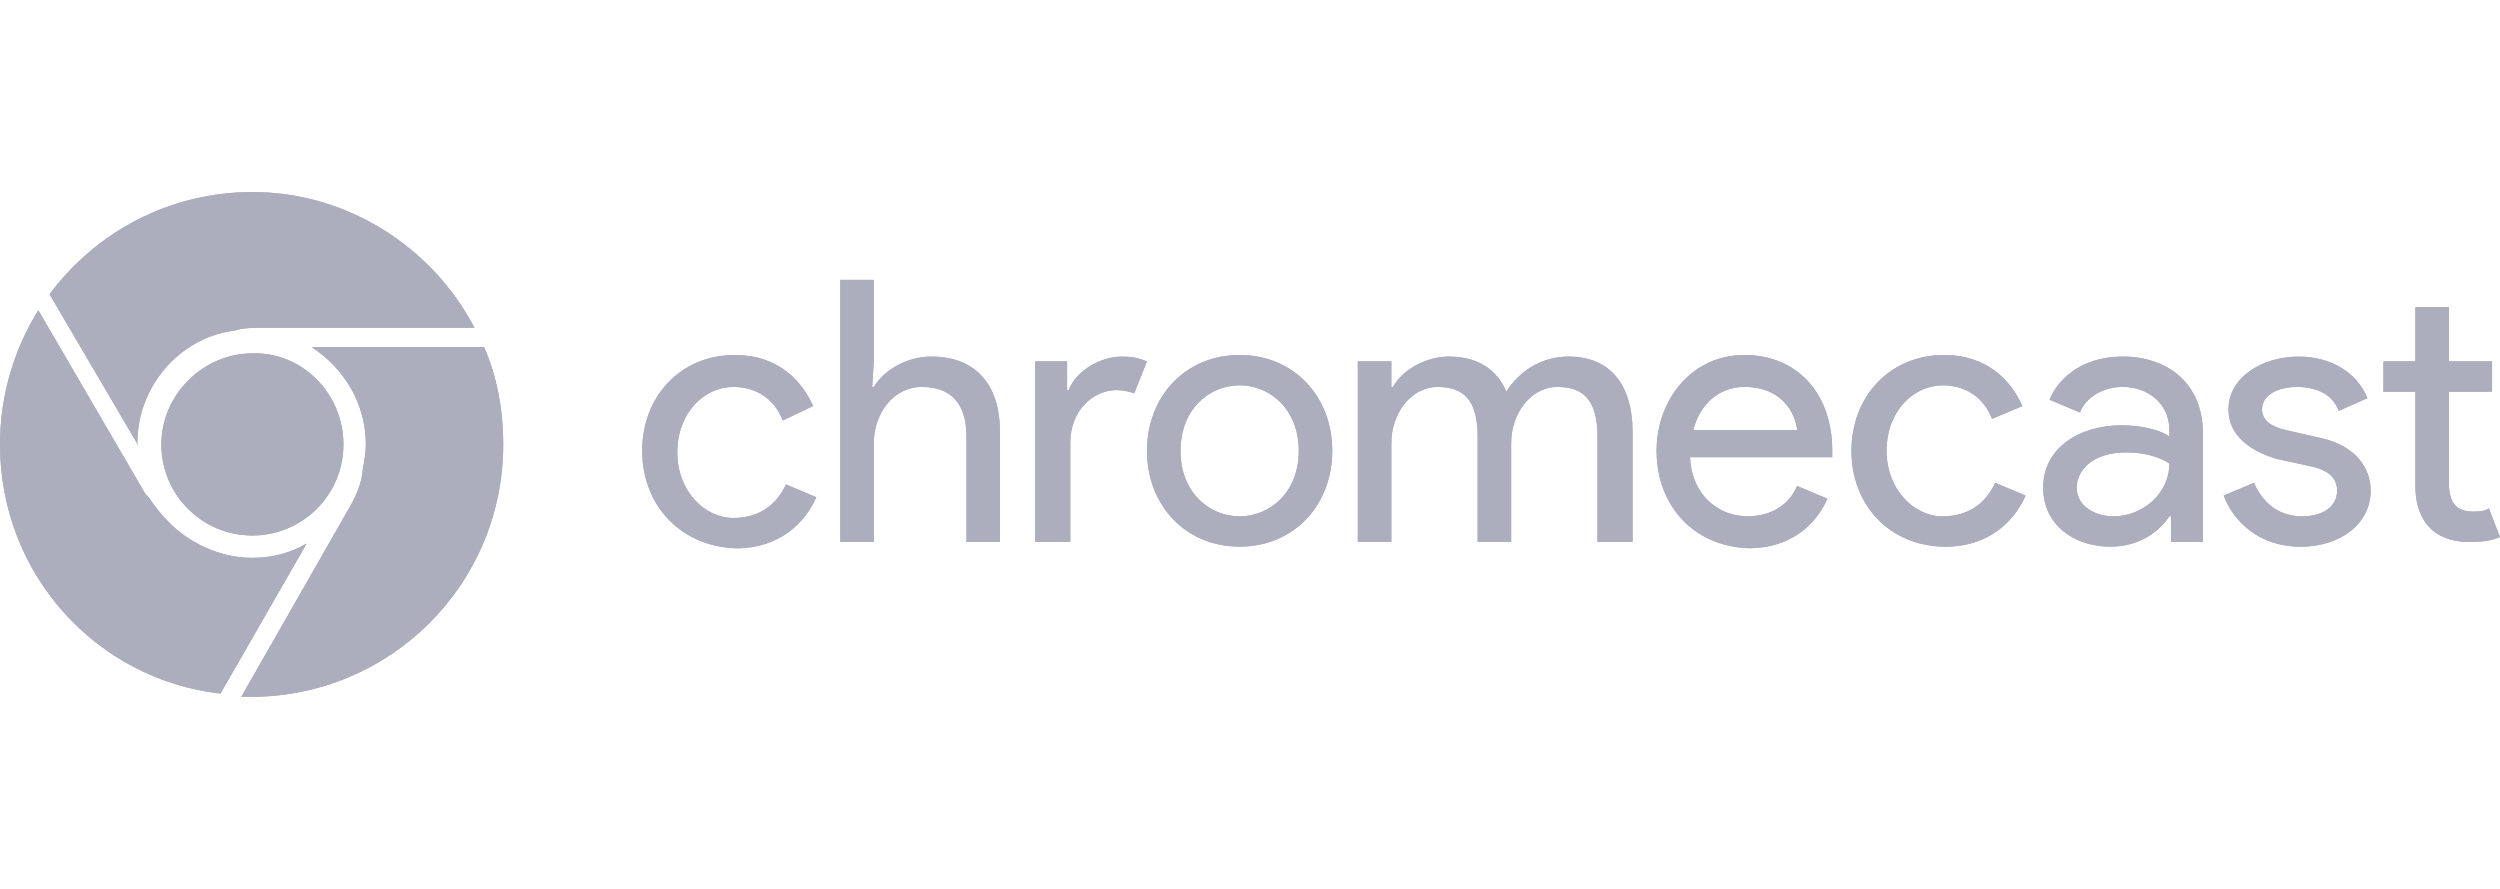 <svg width="180" height="64" viewBox="0 0 180 64" fill="none" xmlns="http://www.w3.org/2000/svg">
<path d="M46.236 32.459C46.236 28.549 48.997 25.559 52.907 25.559C56.013 25.559 57.737 27.399 58.544 29.24L56.358 30.276C55.783 28.78 54.518 27.86 52.793 27.86C50.723 27.86 48.767 29.701 48.767 32.577C48.767 35.337 50.723 37.293 52.793 37.293C54.633 37.293 55.899 36.373 56.589 34.878L58.775 35.798C57.971 37.638 56.13 39.479 53.025 39.479C48.997 39.361 46.236 36.369 46.236 32.459ZM62.915 26.018L62.799 27.859H62.915C63.605 26.709 65.214 25.673 67.054 25.673C70.39 25.673 72 27.859 72 31.078V39.014H69.585V31.425C69.585 28.78 68.206 27.86 66.366 27.86C64.296 27.86 62.915 29.816 62.915 31.886V39.018H60.499V20.152H62.915V26.018ZM74.531 39.016V26.018H76.831V28.088H76.946C77.521 26.593 79.362 25.673 80.743 25.673C81.547 25.673 82.008 25.789 82.583 26.018L81.663 28.318C81.317 28.202 80.858 28.088 80.397 28.088C78.787 28.088 77.062 29.467 77.062 31.884V39.016H74.531ZM95.924 32.459C95.924 36.369 93.163 39.359 89.253 39.359C85.343 39.359 82.583 36.369 82.583 32.459C82.583 28.549 85.343 25.559 89.253 25.559C93.163 25.559 95.924 28.549 95.924 32.459ZM93.509 32.459C93.509 29.469 91.439 27.743 89.253 27.743C87.068 27.743 84.998 29.467 84.998 32.459C84.998 35.451 87.068 37.176 89.253 37.176C91.439 37.176 93.509 35.449 93.509 32.459ZM97.88 26.018H100.179V27.859H100.295C100.986 26.593 102.71 25.673 104.321 25.673C106.391 25.673 107.772 26.593 108.461 28.204C109.381 26.709 110.991 25.673 112.946 25.673C116.051 25.673 117.546 27.859 117.546 31.078V39.014H115.015V31.425C115.015 28.78 113.98 27.86 112.139 27.86C110.183 27.86 108.804 29.816 108.804 31.886V39.018H106.389V31.425C106.389 28.78 105.353 27.86 103.513 27.86C101.557 27.86 100.178 29.816 100.178 31.886V39.018H97.762V26.02H97.88V26.018ZM119.273 32.459C119.273 28.779 121.804 25.559 125.598 25.559C129.394 25.559 131.923 28.32 131.923 32.459V32.918H121.686C121.802 35.679 123.756 37.174 125.826 37.174C127.205 37.174 128.702 36.599 129.391 34.988L131.576 35.908C130.772 37.749 128.931 39.473 125.94 39.473C121.917 39.361 119.273 36.369 119.273 32.459ZM125.598 27.859C123.758 27.859 122.378 29.124 121.917 30.964H129.394C129.279 29.814 128.358 27.859 125.598 27.859ZM133.304 32.459C133.304 28.549 136.065 25.559 139.975 25.559C143.081 25.559 144.805 27.399 145.611 29.24L143.426 30.16C142.851 28.665 141.586 27.745 139.861 27.745C137.791 27.745 135.835 29.585 135.835 32.461C135.835 35.221 137.791 37.177 139.861 37.177C141.701 37.177 142.967 36.257 143.657 34.762L145.843 35.682C145.038 37.523 143.198 39.363 140.092 39.363C136.065 39.361 133.304 36.369 133.304 32.459ZM147.106 35.106C147.106 32.23 149.751 30.621 152.743 30.621C154.468 30.621 155.733 31.08 156.194 31.425V30.964C156.194 29.008 154.583 27.859 152.859 27.859C151.479 27.859 150.214 28.549 149.753 29.699L147.567 28.779C148.027 27.629 149.523 25.673 152.859 25.673C155.964 25.673 158.609 27.513 158.609 31.194V39.014H156.31V37.174H156.194C155.503 38.21 154.124 39.359 151.939 39.359C149.292 39.361 147.106 37.751 147.106 35.106ZM156.194 33.379C156.194 33.379 155.158 32.575 153.088 32.575C150.557 32.575 149.523 33.954 149.523 35.106C149.523 36.485 150.903 37.176 152.168 37.176C154.238 37.176 156.194 35.565 156.194 33.379ZM160.104 35.681L162.29 34.761C162.98 36.371 164.246 37.176 165.741 37.176C167.236 37.176 168.271 36.485 168.271 35.335C168.271 34.645 167.926 33.956 166.547 33.611L163.902 33.036C162.752 32.691 160.451 31.77 160.451 29.471C160.451 27.172 162.866 25.675 165.511 25.675C167.697 25.675 169.651 26.711 170.457 28.665L168.387 29.585C167.928 28.32 166.663 27.86 165.397 27.86C164.018 27.86 162.866 28.435 162.866 29.471C162.866 30.276 163.557 30.736 164.591 30.966L167.122 31.541C169.653 32.116 170.687 33.727 170.687 35.337C170.687 37.637 168.617 39.363 165.627 39.363C162.637 39.363 160.795 37.521 160.104 35.681ZM173.906 34.99V28.204H171.607V26.018H173.906V22.108H176.321V26.018H179.427V28.204H176.321V34.761C176.321 36.255 176.896 36.83 178.046 36.83C178.507 36.83 178.85 36.83 179.196 36.601L180 38.671C179.425 38.9 178.85 39.016 178.044 39.016C175.401 39.13 173.906 37.635 173.906 34.99ZM34.85 24.984H22.429C24.728 26.479 26.339 29.01 26.339 32C26.339 32.575 26.223 33.266 26.109 33.84V33.956C25.994 34.876 25.65 35.681 25.189 36.487L17.369 50.173H18.059C28.065 50.173 36.233 42.122 36.233 32C36.231 29.469 35.77 27.054 34.85 24.984ZM18.173 40.166C15.874 40.166 13.688 39.13 12.193 37.635C11.618 37.06 11.157 36.485 10.698 35.794L10.469 35.565L2.76 22.338C1.036 25.098 0 28.433 0 32C0 41.317 6.9 48.908 15.872 49.942L22.083 39.13C20.934 39.82 19.552 40.166 18.173 40.166ZM18.173 13.827C12.193 13.827 6.902 16.703 3.567 21.188L9.778 31.769C9.894 31.884 9.894 32.114 9.894 32.228V31.883C9.894 27.857 12.884 24.406 16.68 23.831H16.796C17.486 23.601 18.175 23.601 18.866 23.601H34.163C31.169 17.853 25.073 13.827 18.173 13.827ZM24.728 32C24.728 35.681 21.738 38.557 18.171 38.557C14.491 38.557 11.615 35.567 11.615 32C11.615 28.433 14.607 25.443 18.173 25.443C21.738 25.328 24.728 28.32 24.728 32Z" fill="#ACAEBE"/>
<path d="M46.237 32.459C46.237 28.549 48.997 25.559 52.907 25.559C56.013 25.559 57.737 27.399 58.544 29.24L56.358 30.275C55.783 28.78 54.518 27.86 52.793 27.86C50.723 27.86 48.767 29.701 48.767 32.577C48.767 35.337 50.723 37.293 52.793 37.293C54.633 37.293 55.899 36.373 56.59 34.878L58.775 35.798C57.971 37.638 56.13 39.479 53.025 39.479C48.997 39.361 46.237 36.369 46.237 32.459ZM62.915 26.018L62.799 27.858H62.915C63.605 26.709 65.214 25.673 67.055 25.673C70.39 25.673 72 27.858 72 31.078V39.014H69.585V31.425C69.585 28.78 68.206 27.86 66.366 27.86C64.296 27.86 62.915 29.816 62.915 31.886V39.018H60.5V20.152H62.915V26.018ZM74.531 39.016V26.018H76.831V28.088H76.946C77.521 26.593 79.362 25.673 80.743 25.673C81.547 25.673 82.008 25.789 82.583 26.018L81.663 28.318C81.317 28.202 80.858 28.088 80.397 28.088C78.787 28.088 77.062 29.467 77.062 31.884V39.016H74.531ZM95.924 32.459C95.924 36.369 93.164 39.359 89.254 39.359C85.343 39.359 82.583 36.369 82.583 32.459C82.583 28.549 85.343 25.559 89.254 25.559C93.164 25.559 95.924 28.549 95.924 32.459ZM93.509 32.459C93.509 29.469 91.439 27.743 89.254 27.743C87.068 27.743 84.998 29.467 84.998 32.459C84.998 35.451 87.068 37.176 89.254 37.176C91.439 37.176 93.509 35.449 93.509 32.459ZM97.88 26.018H100.179V27.858H100.295C100.986 26.593 102.71 25.673 104.321 25.673C106.391 25.673 107.772 26.593 108.461 28.204C109.381 26.709 110.992 25.673 112.946 25.673C116.051 25.673 117.546 27.858 117.546 31.078V39.014H115.016V31.425C115.016 28.78 113.98 27.86 112.139 27.86C110.183 27.86 108.804 29.816 108.804 31.886V39.018H106.389V31.425C106.389 28.78 105.353 27.86 103.513 27.86C101.557 27.86 100.178 29.816 100.178 31.886V39.018H97.763V26.02H97.88V26.018ZM119.273 32.459C119.273 28.779 121.804 25.559 125.598 25.559C129.394 25.559 131.923 28.32 131.923 32.459V32.918H121.686C121.802 35.679 123.756 37.174 125.826 37.174C127.205 37.174 128.702 36.599 129.391 34.988L131.576 35.908C130.772 37.749 128.932 39.473 125.94 39.473C121.917 39.361 119.273 36.369 119.273 32.459ZM125.598 27.858C123.758 27.858 122.378 29.124 121.917 30.964H129.394C129.279 29.814 128.358 27.858 125.598 27.858ZM133.304 32.459C133.304 28.549 136.065 25.559 139.975 25.559C143.081 25.559 144.805 27.399 145.611 29.24L143.426 30.16C142.851 28.665 141.586 27.745 139.861 27.745C137.791 27.745 135.835 29.585 135.835 32.461C135.835 35.221 137.791 37.177 139.861 37.177C141.701 37.177 142.967 36.257 143.657 34.762L145.843 35.682C145.038 37.523 143.198 39.363 140.092 39.363C136.065 39.361 133.304 36.369 133.304 32.459ZM147.106 35.106C147.106 32.23 149.751 30.621 152.743 30.621C154.468 30.621 155.733 31.08 156.194 31.425V30.964C156.194 29.008 154.583 27.858 152.859 27.858C151.479 27.858 150.214 28.549 149.753 29.699L147.567 28.779C148.027 27.629 149.523 25.673 152.859 25.673C155.964 25.673 158.609 27.513 158.609 31.194V39.014H156.31V37.174H156.194C155.503 38.21 154.124 39.359 151.939 39.359C149.292 39.361 147.106 37.75 147.106 35.106ZM156.194 33.379C156.194 33.379 155.158 32.575 153.088 32.575C150.557 32.575 149.523 33.954 149.523 35.106C149.523 36.485 150.903 37.176 152.168 37.176C154.238 37.176 156.194 35.565 156.194 33.379ZM160.104 35.681L162.29 34.76C162.98 36.371 164.246 37.176 165.741 37.176C167.236 37.176 168.271 36.485 168.271 35.335C168.271 34.645 167.926 33.956 166.547 33.611L163.902 33.036C162.752 32.691 160.451 31.77 160.451 29.471C160.451 27.172 162.866 25.675 165.511 25.675C167.697 25.675 169.651 26.711 170.457 28.665L168.387 29.585C167.928 28.32 166.663 27.86 165.397 27.86C164.018 27.86 162.866 28.435 162.866 29.471C162.866 30.275 163.557 30.736 164.591 30.966L167.122 31.541C169.653 32.116 170.687 33.726 170.687 35.337C170.687 37.636 168.617 39.363 165.627 39.363C162.637 39.363 160.795 37.521 160.104 35.681ZM173.906 34.99V28.204H171.607V26.018H173.906V22.108H176.321V26.018H179.427V28.204H176.321V34.76C176.321 36.255 176.896 36.83 178.046 36.83C178.507 36.83 178.85 36.83 179.196 36.601L180 38.671C179.425 38.9 178.85 39.016 178.044 39.016C175.401 39.13 173.906 37.635 173.906 34.99Z" fill="#ACAEBE"/>
<path d="M34.85 24.984H22.429C24.728 26.479 26.339 29.01 26.339 32C26.339 32.575 26.223 33.265 26.11 33.84V33.956C25.994 34.876 25.65 35.681 25.189 36.487L17.369 50.173H18.06C28.066 50.173 36.233 42.121 36.233 32C36.231 29.469 35.77 27.054 34.85 24.984Z" fill="#ACAEBE"/>
<path d="M18.173 13.827C12.193 13.827 6.902 16.703 3.566 21.188L9.778 31.769C9.893 31.884 9.893 32.114 9.893 32.228V31.883C9.893 27.857 12.883 24.406 16.68 23.831H16.795C17.486 23.601 18.175 23.601 18.865 23.601H34.162C31.169 17.853 25.073 13.827 18.173 13.827Z" fill="#ACAEBE"/>
<path d="M18.173 40.166C15.874 40.166 13.688 39.13 12.193 37.635C11.618 37.06 11.157 36.485 10.698 35.794L10.469 35.565L2.76 22.338C1.036 25.098 0 28.433 0 32C0 41.317 6.9 48.908 15.872 49.942L22.083 39.13C20.934 39.82 19.552 40.166 18.173 40.166Z" fill="#ACAEBE"/>
<path d="M24.728 32C24.728 35.68 21.738 38.556 18.171 38.556C14.49 38.556 11.614 35.566 11.614 32C11.614 28.433 14.606 25.443 18.173 25.443C21.738 25.328 24.728 28.319 24.728 32Z" fill="#ACAEBE"/>
</svg>

